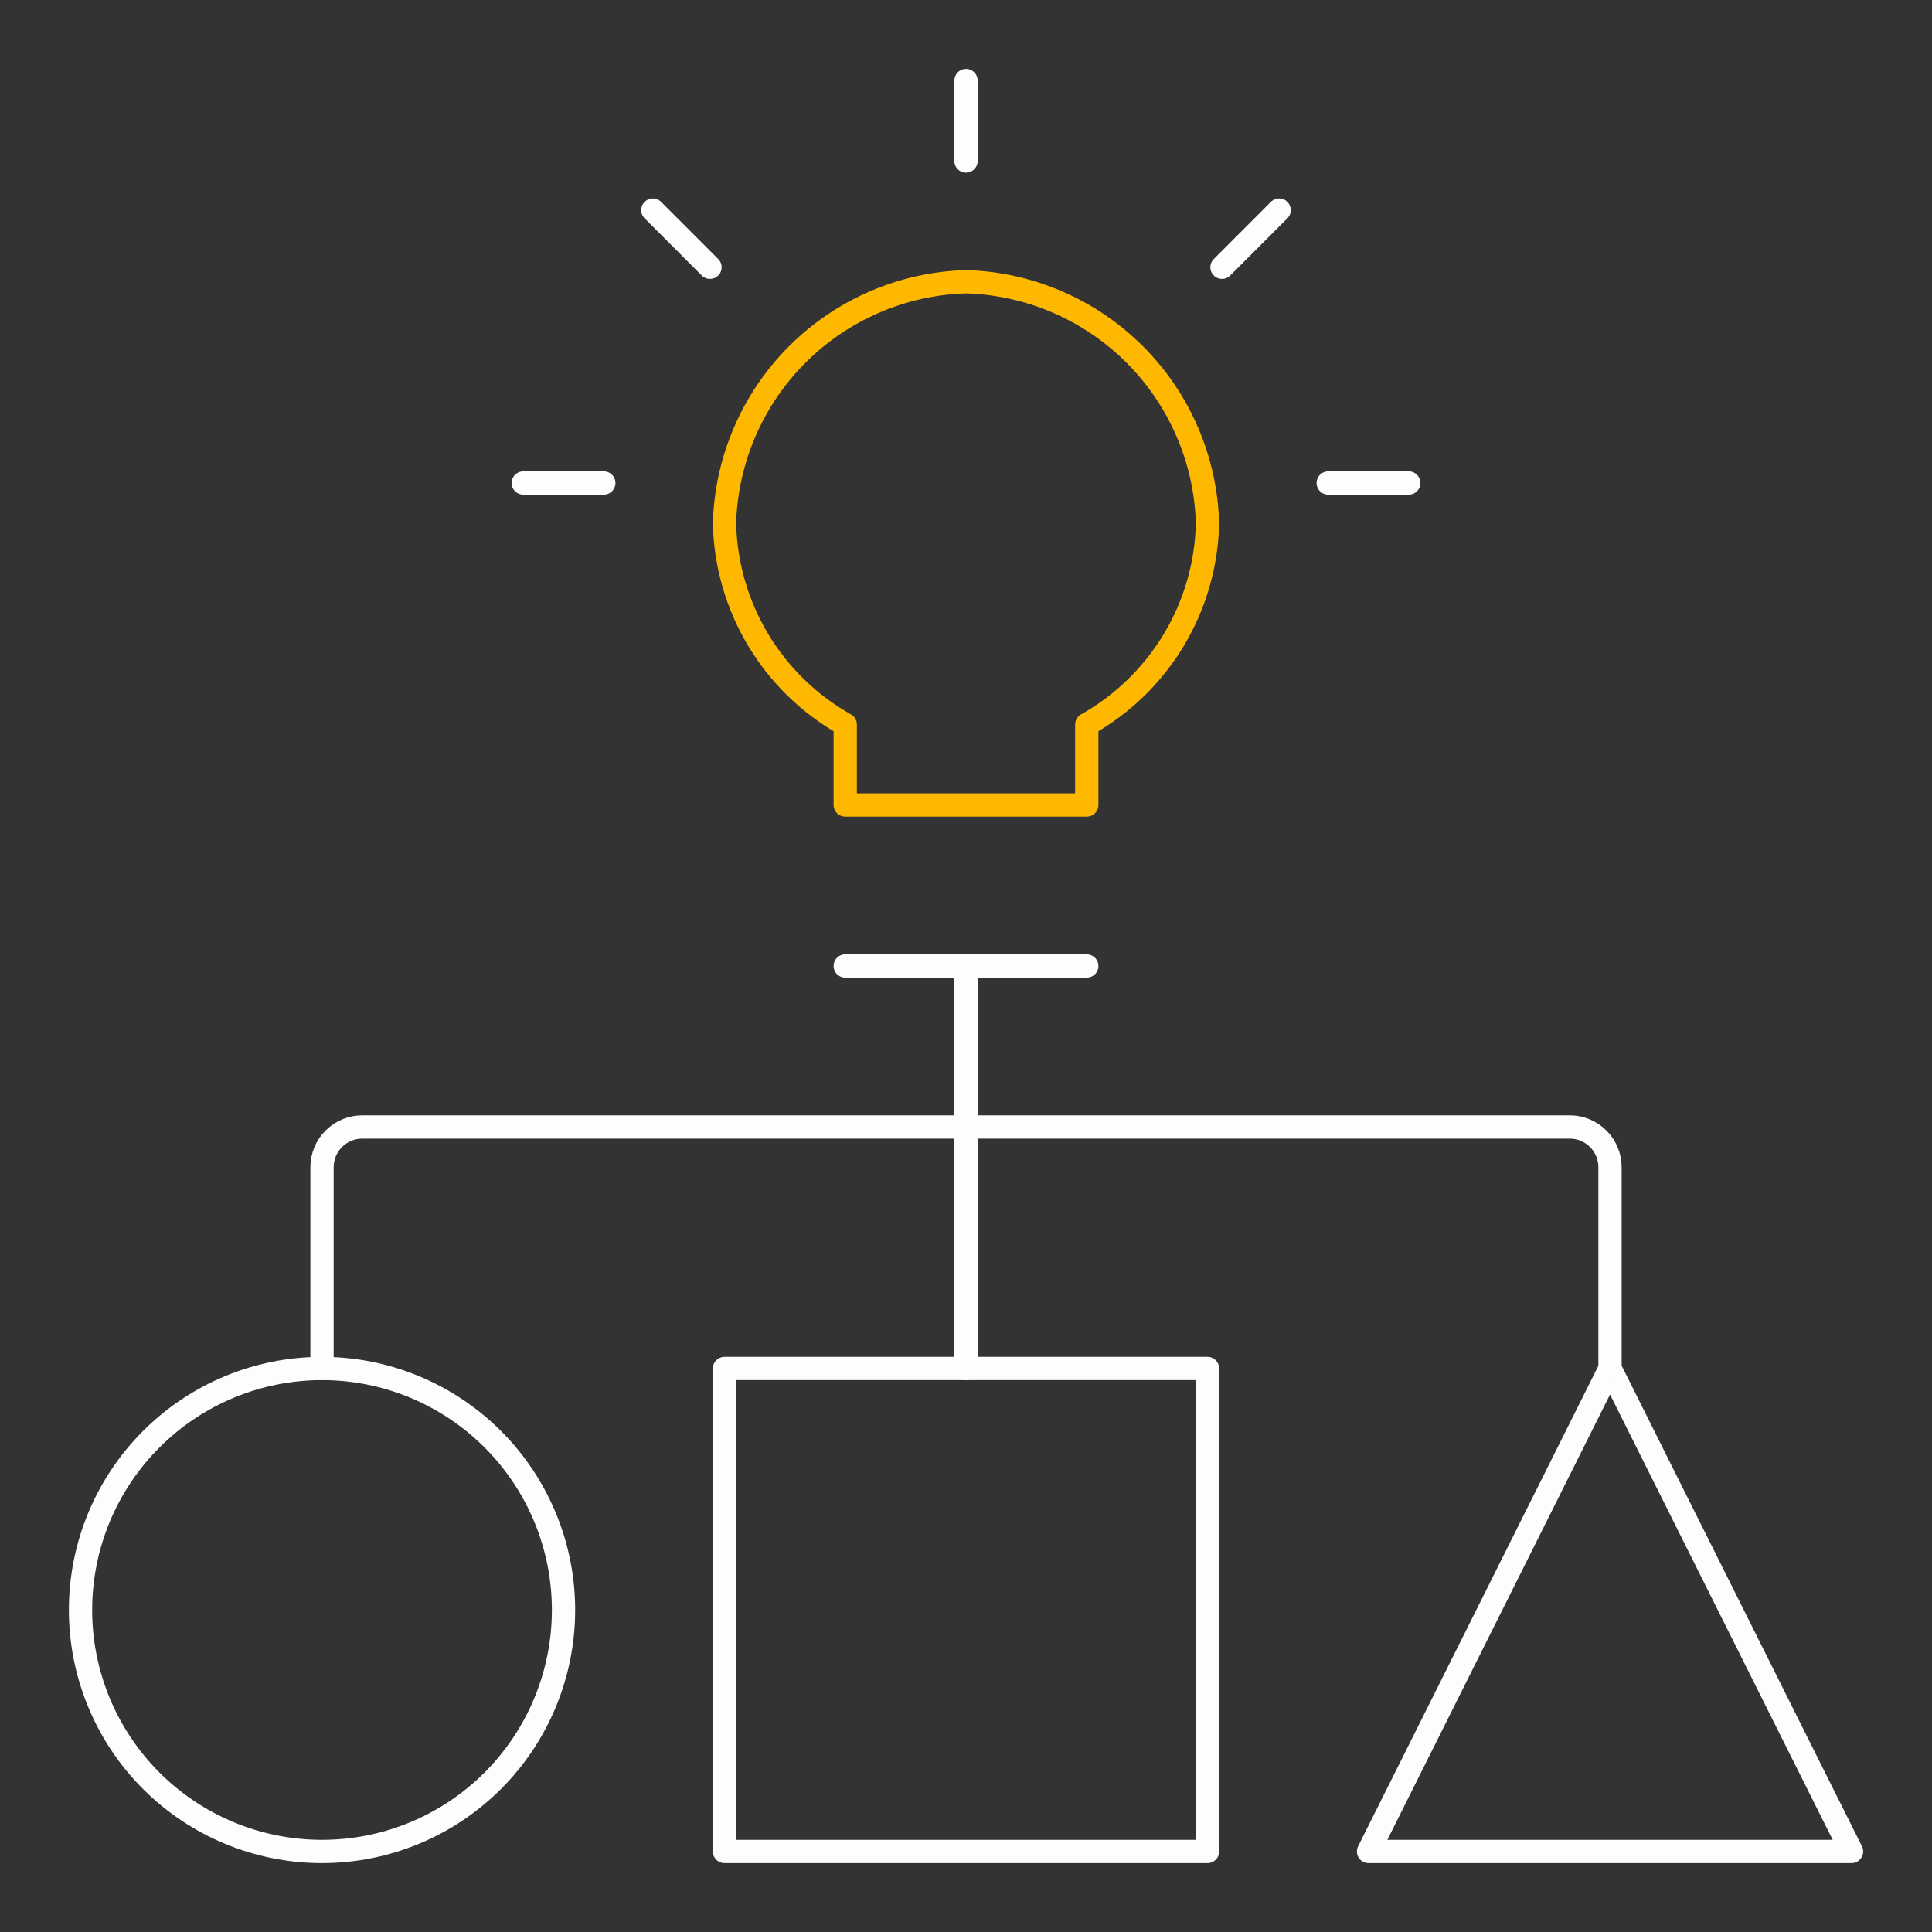 <svg width="83" height="83" viewBox="0 0 83 83" fill="none" xmlns="http://www.w3.org/2000/svg">
<rect x="0" y="0" width="83" height="83" fill="#333333" stroke="none"/>
<path d="M3.459 69.166C3.459 71.918 4.552 74.557 6.498 76.503C8.443 78.448 11.082 79.541 13.834 79.541C16.586 79.541 19.224 78.448 21.17 76.503C23.116 74.557 24.209 71.918 24.209 69.166C24.209 66.415 23.116 63.776 21.17 61.83C19.224 59.885 16.586 58.791 13.834 58.791C11.082 58.791 8.443 59.885 6.498 61.83C4.552 63.776 3.459 66.415 3.459 69.166Z" stroke="#FDFDFD" stroke-linecap="round" stroke-linejoin="round"/>
<path d="M31.125 58.791H51.875V79.541H31.125V58.791Z" stroke="#FDFDFD" stroke-linecap="round" stroke-linejoin="round"/>
<path d="M69.168 58.791L58.793 79.541H79.543L69.168 58.791Z" stroke="#FDFDFD" stroke-linecap="round" stroke-linejoin="round"/>
<path d="M46.688 41.5H36.312" stroke="#FDFDFD" stroke-linecap="round" stroke-linejoin="round"/>
<path d="M51.875 22.479C51.797 19.752 50.678 17.159 48.749 15.229C46.821 13.301 44.227 12.182 41.5 12.104C38.773 12.182 36.179 13.301 34.251 15.229C32.322 17.159 31.203 19.752 31.125 22.479C31.163 24.247 31.662 25.974 32.572 27.49C33.481 29.006 34.771 30.259 36.312 31.125V34.583H46.688V31.125C48.229 30.259 49.519 29.006 50.428 27.49C51.338 25.974 51.837 24.247 51.875 22.479Z" stroke="#FFB800" stroke-linecap="round" stroke-linejoin="round"/>
<path d="M13.834 58.791V50.146C13.834 49.687 14.016 49.247 14.34 48.923C14.665 48.599 15.104 48.416 15.563 48.416H67.438C67.897 48.416 68.337 48.599 68.661 48.923C68.985 49.247 69.167 49.687 69.167 50.146V58.791" stroke="#FDFDFD" stroke-linecap="round" stroke-linejoin="round"/>
<path d="M41.5 41.5V58.792" stroke="#FDFDFD" stroke-linecap="round" stroke-linejoin="round"/>
<path d="M41.5 3.458V6.917" stroke="#FDFDFD" stroke-linecap="round" stroke-linejoin="round"/>
<path d="M54.953 9.026L52.498 11.482" stroke="#FDFDFD" stroke-linecap="round" stroke-linejoin="round"/>
<path d="M60.521 20.75H57.062" stroke="#FDFDFD" stroke-linecap="round" stroke-linejoin="round"/>
<path d="M28.047 9.026L30.502 11.482" stroke="#FDFDFD" stroke-linecap="round" stroke-linejoin="round"/>
<path d="M22.48 20.75H25.939" stroke="#FDFDFD" stroke-linecap="round" stroke-linejoin="round"/>
</svg>
